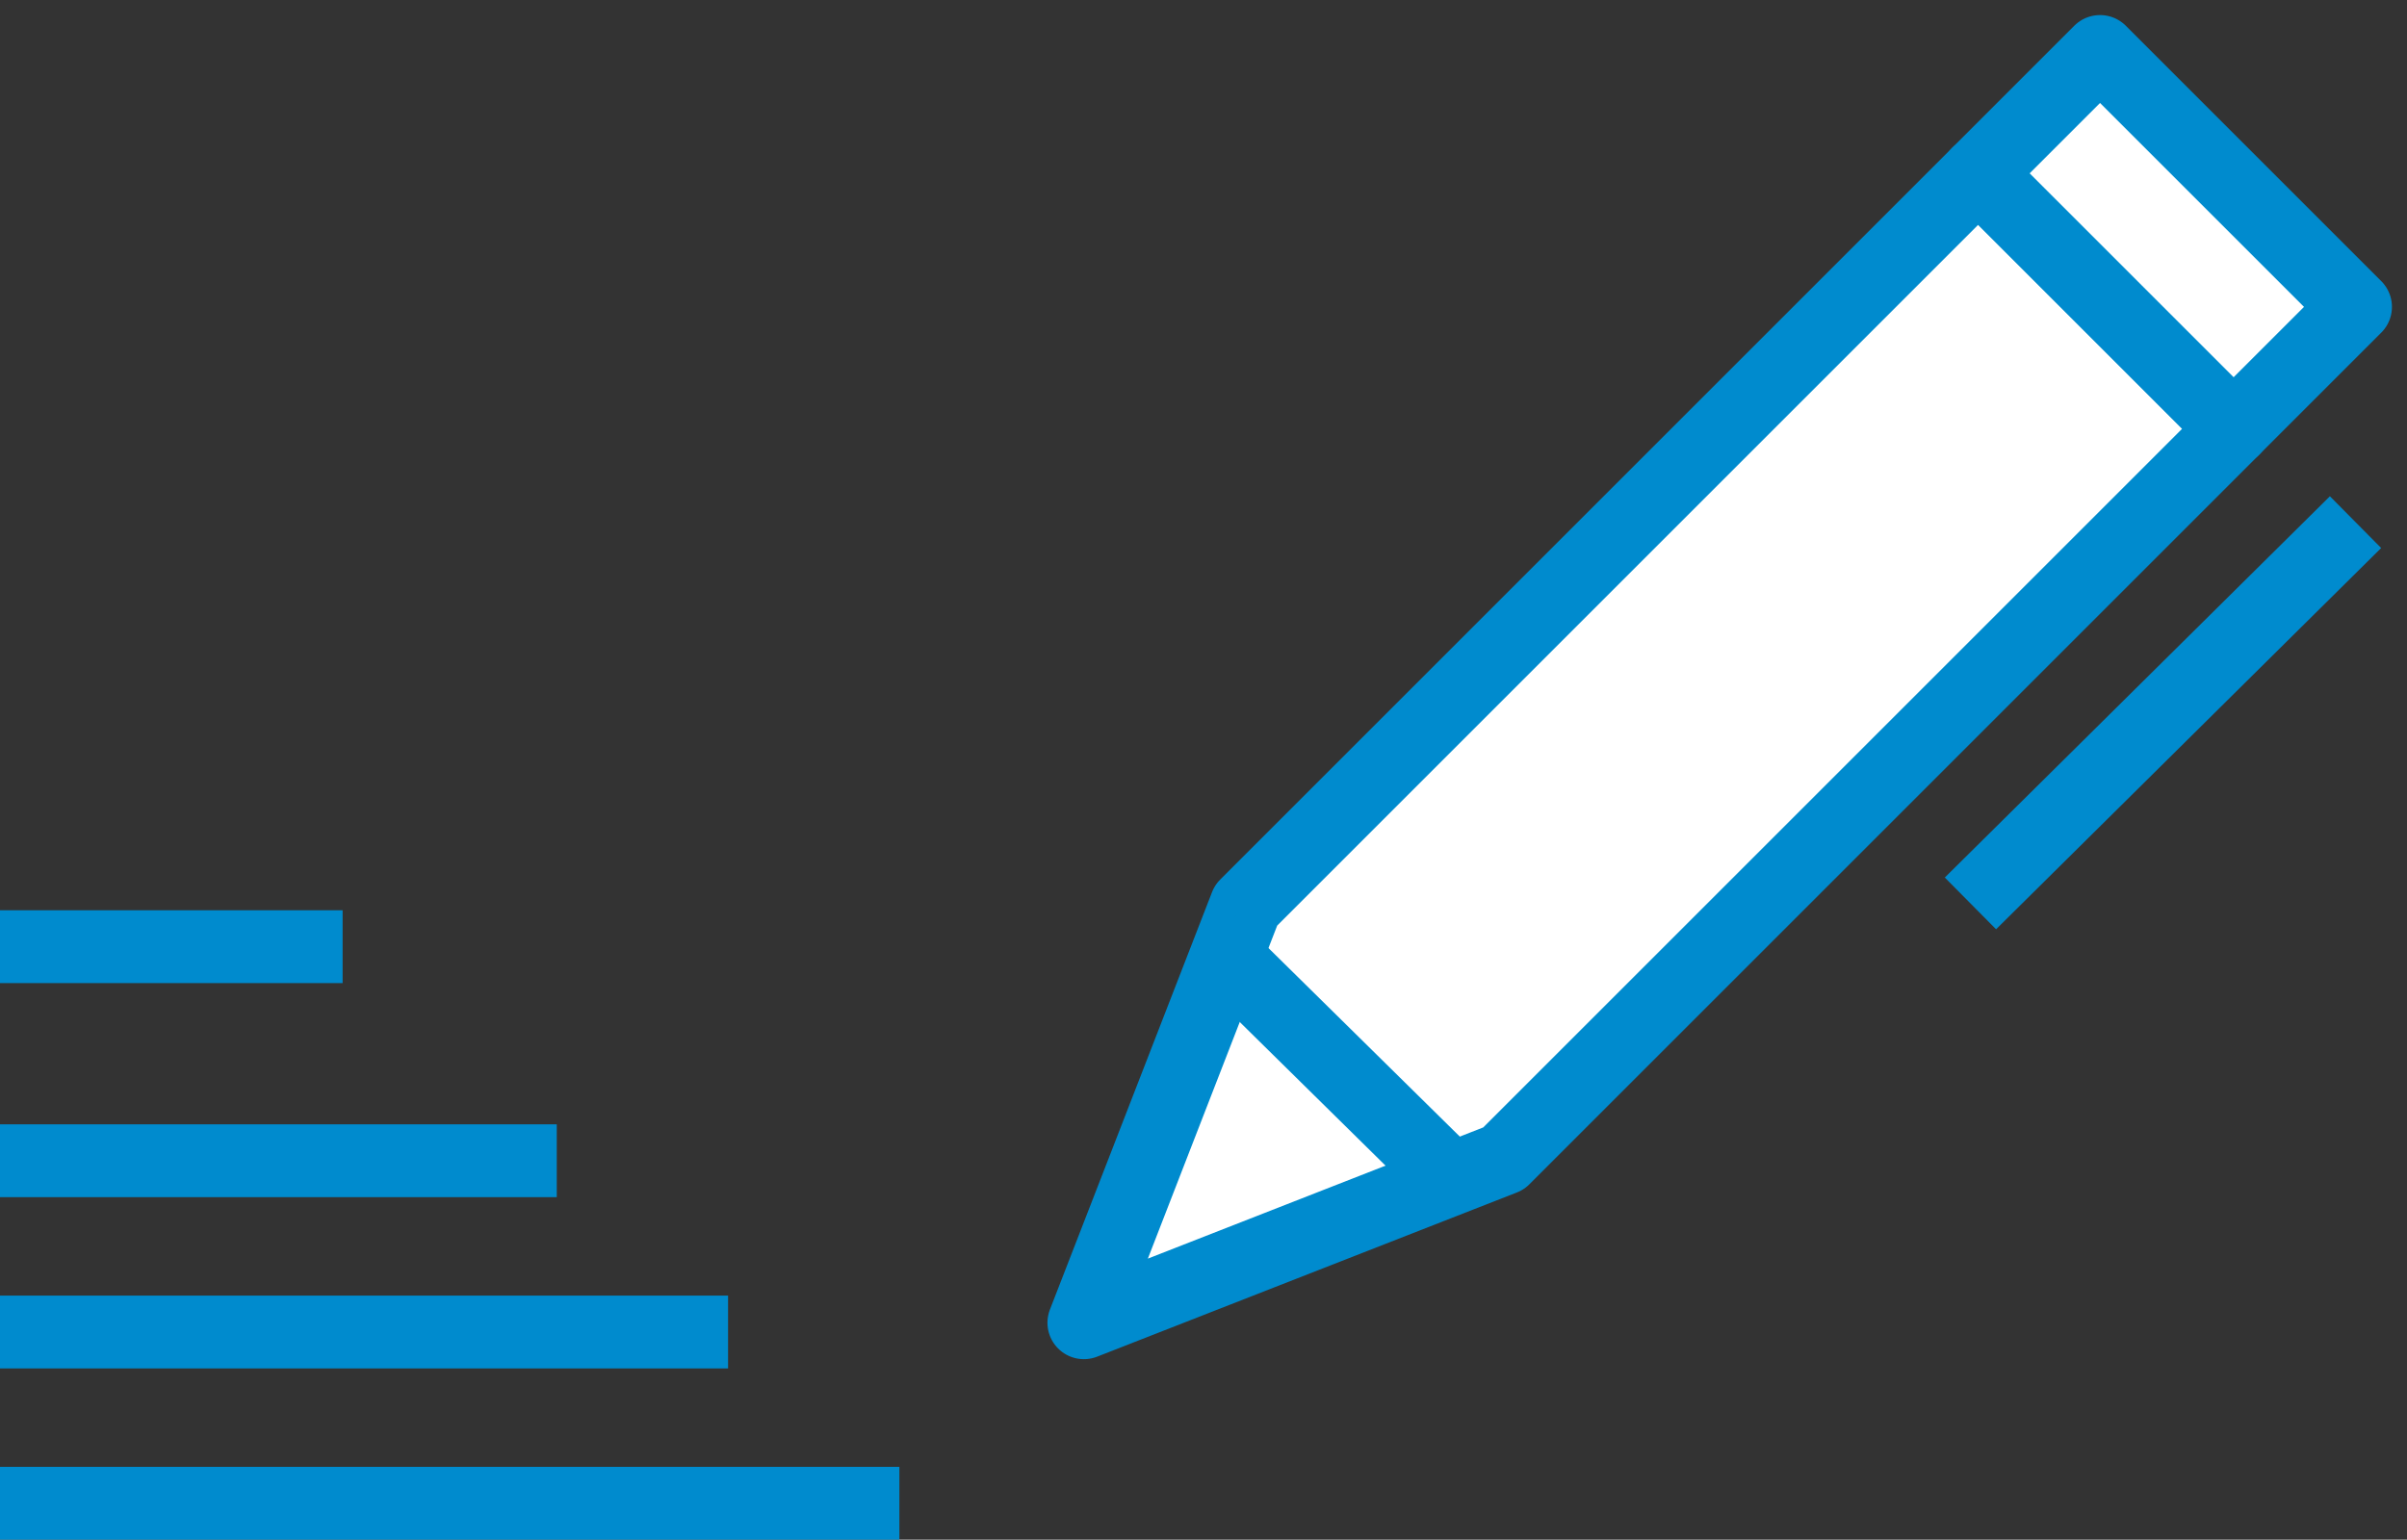 <svg xmlns="http://www.w3.org/2000/svg" width="66.08" height="42.283" viewBox="0 0 66.08 42.283">
    <rect x="0" y="0" width="66.08" height="42.283" fill="#333333" stroke="none"/>
    <g data-name="Group 2027">
        <path data-name="Line 3005" transform="translate(54.095 14.339)" style="fill:#fff;stroke:#008bce;stroke-linejoin:round;stroke-width:2px" d="M10.572 0 0 10.47"/>
        <path data-name="Path 823" d="m1043.867 260.892-7.014-7.014-20.1 20.1-4.451 11.465 11.523-4.509 8.016-8.016z" transform="translate(-982.546 -249.118)" style="fill:#fff;stroke:#008bce;stroke-linejoin:round;stroke-width:2px"/>
        <path data-name="Rectangle 3819" transform="rotate(45 27.12 70.3)" style="fill:#fff;stroke:#008bce;stroke-linejoin:round;stroke-width:2px" d="M0 0h9.919v4.732H0z"/>
        <path data-name="Line 3006" transform="translate(33.214 25.853)" style="fill:#fff;stroke:#008bce;stroke-linejoin:round;stroke-width:2px" d="M7.065 6.963 0 0"/>
        <path data-name="Line 3007" transform="translate(0 41.282)" style="fill:#fff;stroke:#008bce;stroke-linejoin:round;stroke-width:2px" d="M24.691 0H0"/>
        <path data-name="Line 3008" transform="translate(0 36.579)" style="fill:#fff;stroke:#008bce;stroke-linejoin:round;stroke-width:2px" d="M19.988 0H0"/>
        <path data-name="Line 3009" transform="translate(0 31.876)" style="fill:#fff;stroke:#008bce;stroke-linejoin:round;stroke-width:2px" d="M15.285 0H0"/>
        <path data-name="Line 3010" transform="translate(0 25.998)" style="fill:#fff;stroke:#008bce;stroke-linejoin:round;stroke-width:2px" d="M9.406 0H0"/>
    </g>
</svg>
